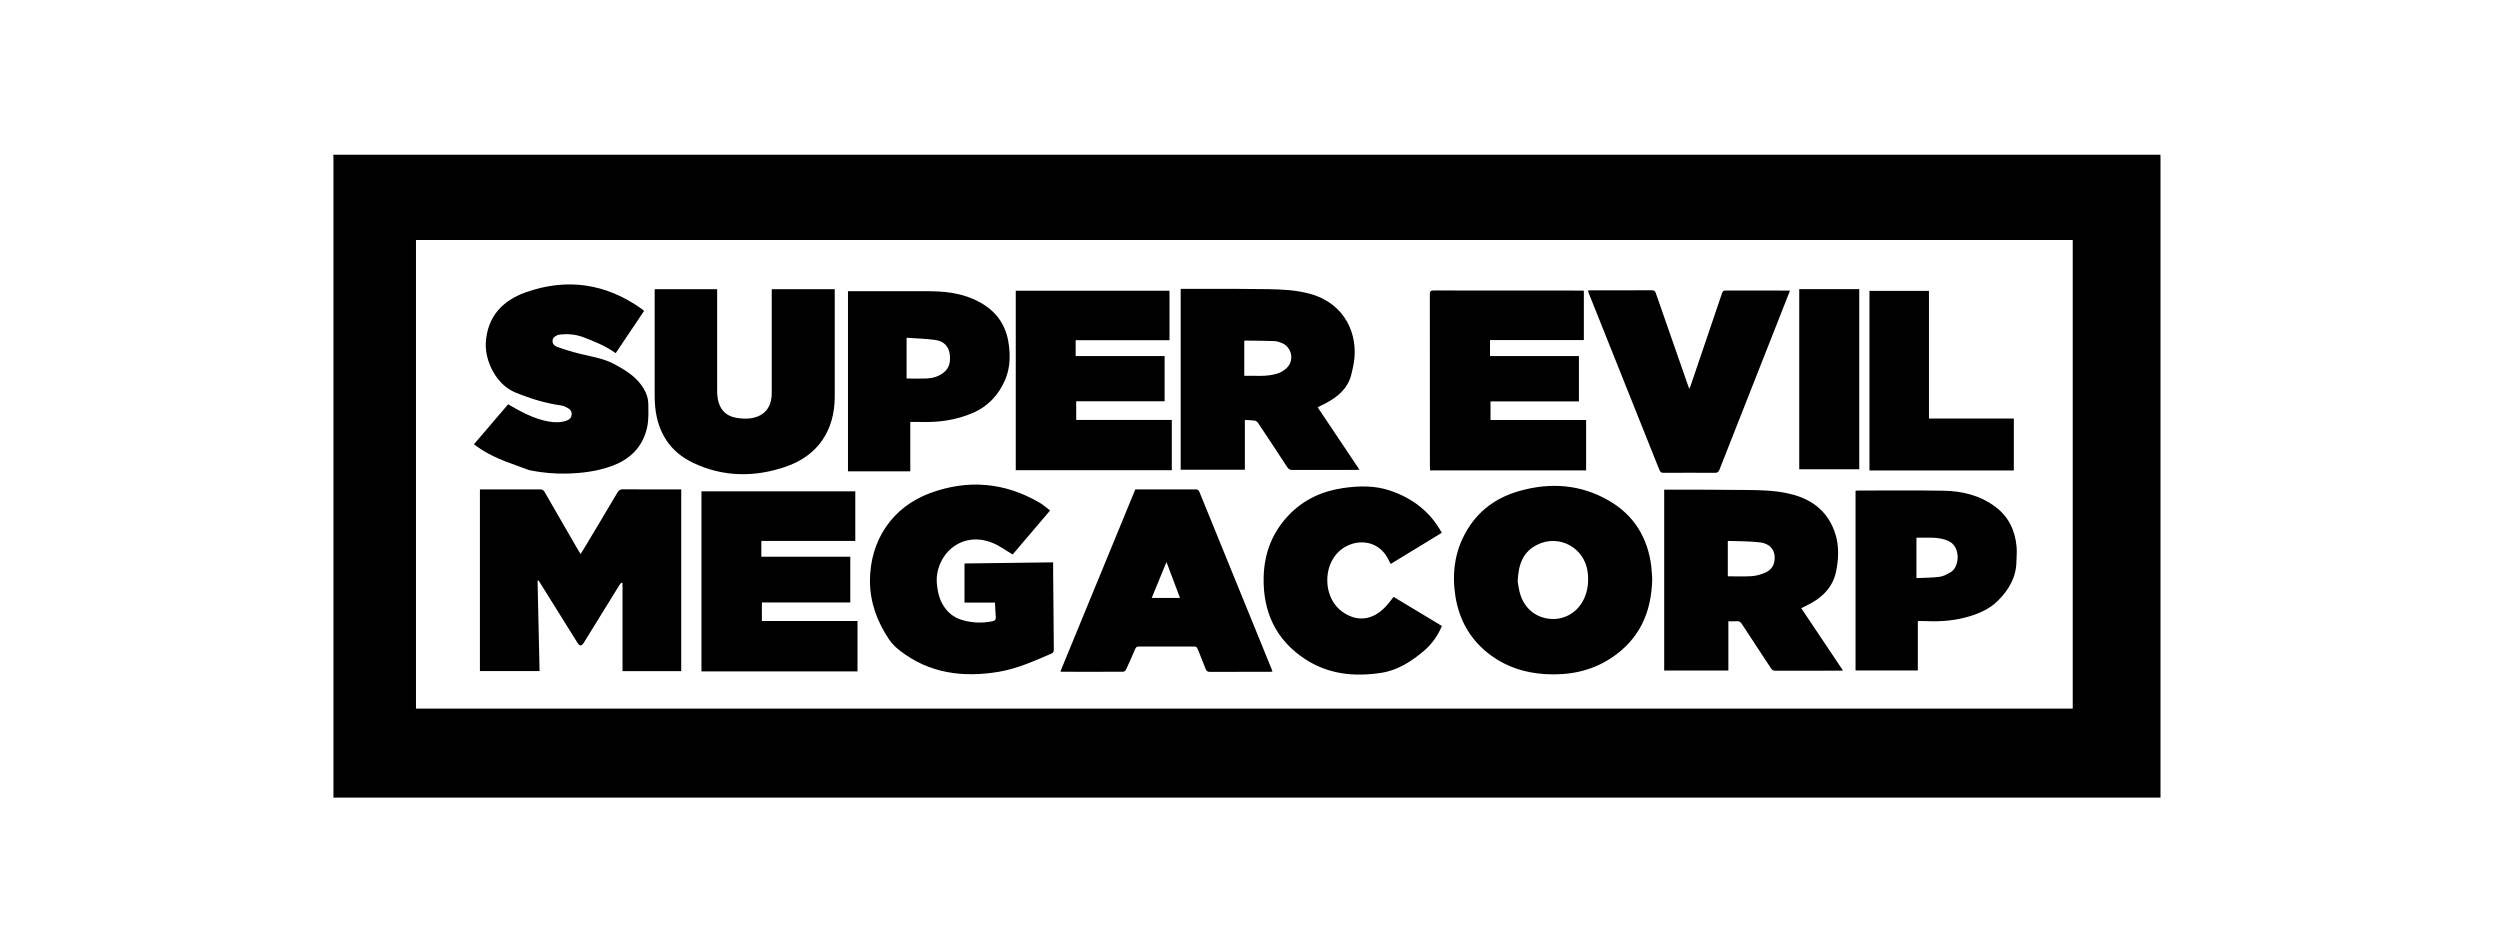 <?xml version="1.0" encoding="utf-8"?>
<svg width="210" height="80" viewBox="0 0 210 80" fill="none" xmlns="http://www.w3.org/2000/svg">
<path d="M28 13H181.475C181.475 13.097 181.482 13.197 181.482 13.294V67H28.01V13.321C28.01 13.214 28.003 13.107 28 13ZM34.942 20.162V59.52H174.109V20.162H34.942Z" fill="black"/>
<path d="M45.154 48.781C45.211 51.303 45.267 53.822 45.324 56.367H40.313V41.111H40.584C42.177 41.111 43.774 41.111 45.367 41.108C45.551 41.108 45.651 41.164 45.745 41.321C46.657 42.911 47.576 44.495 48.491 46.082C48.571 46.219 48.651 46.352 48.765 46.536C48.848 46.406 48.912 46.319 48.969 46.225C49.937 44.608 50.91 42.992 51.868 41.368C51.985 41.171 52.102 41.098 52.346 41.101C53.886 41.118 55.429 41.111 56.969 41.111H57.223V56.374H52.292V48.978C52.256 48.968 52.219 48.958 52.186 48.948C52.132 49.018 52.072 49.081 52.025 49.155C51.033 50.758 50.044 52.362 49.052 53.969C48.852 54.296 48.695 54.3 48.498 53.979L45.391 48.998C45.341 48.918 45.287 48.838 45.234 48.758L45.154 48.778V48.781ZM139.792 41.131H142.641C143.987 41.138 145.33 41.144 146.676 41.158C147.836 41.168 148.995 41.191 150.131 41.432C151.794 41.782 153.147 42.574 153.909 44.178C154.48 45.38 154.5 46.62 154.253 47.906C153.959 49.442 152.94 50.311 151.62 50.935C151.524 50.982 151.43 51.026 151.303 51.086C152.472 52.83 153.631 54.563 154.811 56.324C154.69 56.331 154.617 56.337 154.54 56.337C152.739 56.337 150.942 56.337 149.142 56.344C148.958 56.344 148.854 56.284 148.758 56.133C147.949 54.897 147.134 53.668 146.326 52.429C146.219 52.265 146.112 52.165 145.901 52.182C145.674 52.202 145.444 52.185 145.183 52.185V56.324H139.792V41.131ZM145.136 48.41C145.828 48.41 146.496 48.44 147.157 48.397C147.512 48.373 147.876 48.266 148.21 48.133C148.604 47.972 148.925 47.695 149.028 47.248C149.225 46.372 148.798 45.684 147.859 45.564C146.967 45.45 146.055 45.474 145.136 45.437V48.41ZM99.174 24.265H101.248C103.012 24.268 104.776 24.258 106.536 24.288C107.729 24.308 108.918 24.368 110.081 24.692C113.04 25.524 114.103 28.153 113.722 30.475C113.665 30.815 113.585 31.153 113.501 31.49C113.201 32.669 112.342 33.347 111.337 33.889C111.133 33.999 110.926 34.093 110.685 34.213C111.851 35.953 113.01 37.684 114.196 39.457C114.059 39.464 113.966 39.471 113.876 39.471C112.102 39.471 110.331 39.471 108.557 39.477C108.354 39.477 108.24 39.414 108.13 39.244C107.315 37.991 106.493 36.745 105.661 35.502C105.604 35.415 105.477 35.342 105.374 35.328C105.12 35.292 104.859 35.292 104.569 35.278V39.457H99.177V24.268L99.174 24.265ZM104.519 31.567C105.471 31.544 106.416 31.671 107.331 31.367C107.592 31.28 107.856 31.126 108.056 30.939C108.751 30.304 108.534 29.159 107.662 28.808C107.468 28.728 107.255 28.657 107.047 28.651C106.222 28.621 105.397 28.617 104.569 28.607C104.555 28.607 104.542 28.624 104.519 28.641V31.567ZM138.786 48.617C138.736 51.453 137.697 53.725 135.329 55.282C133.645 56.387 131.761 56.748 129.77 56.624C128.146 56.521 126.64 56.057 125.307 55.101C123.573 53.858 122.578 52.151 122.25 50.064C121.99 48.397 122.137 46.76 122.868 45.213C123.837 43.165 125.454 41.859 127.609 41.248C130.228 40.503 132.783 40.677 135.168 42.066C137.269 43.289 138.412 45.176 138.709 47.578C138.753 47.939 138.763 48.306 138.783 48.617H138.786ZM127.482 48.841C127.532 49.098 127.578 49.536 127.709 49.947C128.093 51.163 129.072 51.918 130.301 51.991C131.477 52.061 132.556 51.4 133.07 50.271C133.388 49.573 133.458 48.841 133.368 48.083C133.124 46.022 130.982 44.836 129.125 45.758C127.929 46.349 127.542 47.418 127.485 48.841H127.482ZM85.067 46.576C84.482 46.235 83.968 45.844 83.393 45.611C80.634 44.488 78.472 46.763 78.7 49.078C78.76 49.686 78.887 50.271 79.204 50.802C79.571 51.427 80.093 51.861 80.791 52.071C81.643 52.328 82.504 52.362 83.376 52.182C83.583 52.138 83.667 52.041 83.647 51.817C83.61 51.43 83.6 51.039 83.58 50.618H81.018V47.331C83.507 47.301 85.965 47.271 88.464 47.237V47.876C88.481 50.1 88.497 52.325 88.521 54.55C88.521 54.714 88.501 54.824 88.324 54.901C86.884 55.519 85.444 56.173 83.897 56.431C80.894 56.932 78.038 56.574 75.553 54.623C75.222 54.363 74.908 54.049 74.674 53.702C73.685 52.222 73.081 50.611 73.077 48.804C73.074 45.383 74.962 42.571 78.178 41.402C81.332 40.256 84.402 40.52 87.318 42.22C87.622 42.397 87.889 42.641 88.21 42.878C87.138 44.141 86.085 45.373 85.07 46.569L85.067 46.576ZM58.923 56.397V41.271H71.845V45.437H63.954V46.767H71.424V50.605H63.998V52.165H72.032V56.397H58.923ZM133.237 39.514H120.126C120.122 39.431 120.112 39.337 120.112 39.24C120.112 34.397 120.112 29.556 120.106 24.712C120.106 24.462 120.176 24.401 120.416 24.401C124.532 24.408 128.647 24.405 132.763 24.408C132.85 24.408 132.937 24.415 133.044 24.422V28.567H125.16V29.907H132.629V33.718H125.203V35.278H133.234V39.511L133.237 39.514ZM90.351 29.907H97.828V33.708H90.401V35.275H98.432V39.494H85.324V24.422H98.238V28.574H90.355V29.907H90.351ZM54.995 24.295H60.24V32.836C60.24 33.057 60.256 33.284 60.293 33.501C60.447 34.356 60.928 34.928 61.803 35.085C62.194 35.155 62.605 35.195 62.996 35.145C64.198 34.991 64.826 34.239 64.826 33.014C64.83 30.217 64.826 27.421 64.826 24.625V24.295H70.118V33.311C70.118 36.157 68.701 38.275 66.012 39.2C63.403 40.099 60.767 40.082 58.239 38.886C56.284 37.964 55.255 36.341 55.038 34.199C55.005 33.855 54.992 33.508 54.992 33.16C54.988 30.311 54.992 27.462 54.992 24.612V24.288L54.995 24.295ZM42.688 33.965C43.787 34.6 44.86 35.191 46.092 35.409C46.587 35.495 47.085 35.505 47.569 35.342C47.803 35.262 47.98 35.131 48.013 34.864C48.047 34.604 47.936 34.407 47.713 34.286C47.542 34.196 47.362 34.093 47.178 34.066C45.832 33.879 44.549 33.484 43.293 32.97C41.633 32.289 40.727 30.267 40.808 28.804C40.928 26.59 42.217 25.25 44.155 24.558C47.596 23.333 50.859 23.8 53.862 25.918C53.943 25.975 54.013 26.038 54.103 26.115C53.305 27.305 52.513 28.484 51.718 29.666C50.869 29.055 49.921 28.671 48.965 28.313C48.327 28.076 47.666 28.026 46.994 28.11C46.861 28.126 46.717 28.19 46.607 28.27C46.293 28.507 46.363 28.978 46.764 29.122C47.399 29.352 48.043 29.553 48.698 29.713C49.697 29.957 50.722 30.104 51.648 30.608C52.49 31.066 53.298 31.557 53.876 32.352C54.22 32.826 54.447 33.351 54.457 33.929C54.467 34.577 54.497 35.242 54.364 35.866C54.013 37.54 52.92 38.602 51.34 39.163C50.114 39.598 48.842 39.758 47.539 39.781C46.58 39.798 45.638 39.718 44.699 39.541C44.613 39.524 44.522 39.514 44.439 39.484C43.093 38.983 41.703 38.569 40.477 37.784C40.26 37.647 40.053 37.493 39.809 37.323C40.784 36.184 41.74 35.065 42.685 33.959L42.688 33.965ZM89.079 56.391C91.18 51.286 93.271 46.202 95.365 41.111H100.43C100.59 41.111 100.68 41.144 100.747 41.311C102.768 46.282 104.796 51.253 106.824 56.224C106.847 56.28 106.86 56.337 106.887 56.417C106.787 56.421 106.71 56.431 106.633 56.431C104.966 56.431 103.303 56.431 101.636 56.437C101.435 56.437 101.342 56.377 101.272 56.187C101.065 55.629 100.824 55.084 100.61 54.527C100.55 54.373 100.48 54.306 100.306 54.309C98.756 54.316 97.206 54.316 95.656 54.309C95.499 54.309 95.419 54.36 95.359 54.507C95.112 55.088 94.858 55.666 94.591 56.237C94.55 56.321 94.437 56.424 94.357 56.424C92.63 56.434 90.899 56.431 89.172 56.427C89.156 56.427 89.139 56.417 89.079 56.397V56.391ZM96.745 50.224H99.12C98.746 49.225 98.379 48.25 97.984 47.208C97.554 48.256 97.153 49.228 96.745 50.224ZM161.098 52.185V56.321H155.866V41.221C155.933 41.215 156.01 41.205 156.083 41.205C158.479 41.205 160.874 41.181 163.269 41.221C164.822 41.248 166.299 41.599 167.585 42.551C168.714 43.386 169.259 44.528 169.389 45.888C169.432 46.329 169.389 46.776 169.379 47.221C169.345 48.534 168.707 49.583 167.825 50.461C167.06 51.226 166.048 51.627 164.999 51.891C163.867 52.178 162.714 52.228 161.555 52.168C161.438 52.161 161.325 52.165 161.208 52.165C161.181 52.165 161.158 52.175 161.098 52.185ZM160.981 48.56C161.635 48.53 162.293 48.534 162.942 48.45C163.262 48.407 163.573 48.223 163.864 48.059C164.595 47.645 164.745 45.915 163.653 45.434C162.795 45.056 161.899 45.19 160.981 45.166V48.56ZM71.223 24.462H71.547C73.702 24.462 75.857 24.455 78.015 24.462C79.304 24.468 80.574 24.599 81.773 25.126C83.323 25.808 84.379 26.927 84.686 28.621C84.883 29.723 84.883 30.859 84.432 31.904C83.884 33.174 82.996 34.143 81.676 34.704C80.283 35.295 78.843 35.492 77.35 35.445C77.059 35.435 76.769 35.445 76.465 35.445V39.594H71.23V24.465L71.223 24.462ZM76.154 31.797C76.742 31.797 77.303 31.814 77.861 31.791C78.349 31.771 78.81 31.627 79.211 31.34C79.772 30.936 79.862 30.351 79.772 29.72C79.678 29.048 79.227 28.657 78.609 28.564C77.808 28.444 76.986 28.434 76.154 28.373V31.797ZM121.115 44.752C119.685 45.624 118.265 46.489 116.825 47.368C116.758 47.254 116.695 47.157 116.648 47.057C115.736 45.073 113.361 45.213 112.232 46.576C111.083 47.959 111.293 50.301 112.7 51.346C113.932 52.262 115.279 52.151 116.401 50.949C116.631 50.702 116.829 50.428 117.062 50.137C118.409 50.949 119.758 51.761 121.121 52.582C120.767 53.411 120.276 54.109 119.608 54.674C118.562 55.552 117.433 56.297 116.05 56.514C113.775 56.868 111.574 56.648 109.61 55.352C107.171 53.742 106.089 51.403 106.145 48.514C106.186 46.493 106.864 44.719 108.273 43.252C109.503 41.973 111.036 41.265 112.773 41.004C114.103 40.807 115.456 40.77 116.742 41.201C118.616 41.826 120.126 42.958 121.111 44.755L121.115 44.752ZM150.354 24.425C150.08 25.123 149.82 25.785 149.559 26.446C147.849 30.779 146.139 35.108 144.438 39.444C144.358 39.651 144.261 39.721 144.037 39.718C142.611 39.708 141.188 39.708 139.761 39.718C139.568 39.718 139.471 39.675 139.391 39.477C137.426 34.547 135.452 29.619 133.481 24.692C133.444 24.605 133.418 24.512 133.381 24.401C133.485 24.395 133.561 24.388 133.642 24.388C135.342 24.388 137.046 24.392 138.746 24.381C138.956 24.381 139.033 24.458 139.097 24.645C139.982 27.198 140.874 29.746 141.766 32.299C141.799 32.399 141.843 32.496 141.906 32.669C141.963 32.526 141.996 32.442 142.026 32.359C142.902 29.783 143.777 27.211 144.649 24.632C144.699 24.478 144.762 24.401 144.943 24.405C146.68 24.412 148.417 24.408 150.154 24.408C150.207 24.408 150.257 24.415 150.358 24.425H150.354ZM157.035 39.521V24.432H162.033V35.158H169.162V39.517H157.035V39.521ZM156.177 39.421H151.136V24.288H156.177V39.421Z" fill="black"/>
</svg>
